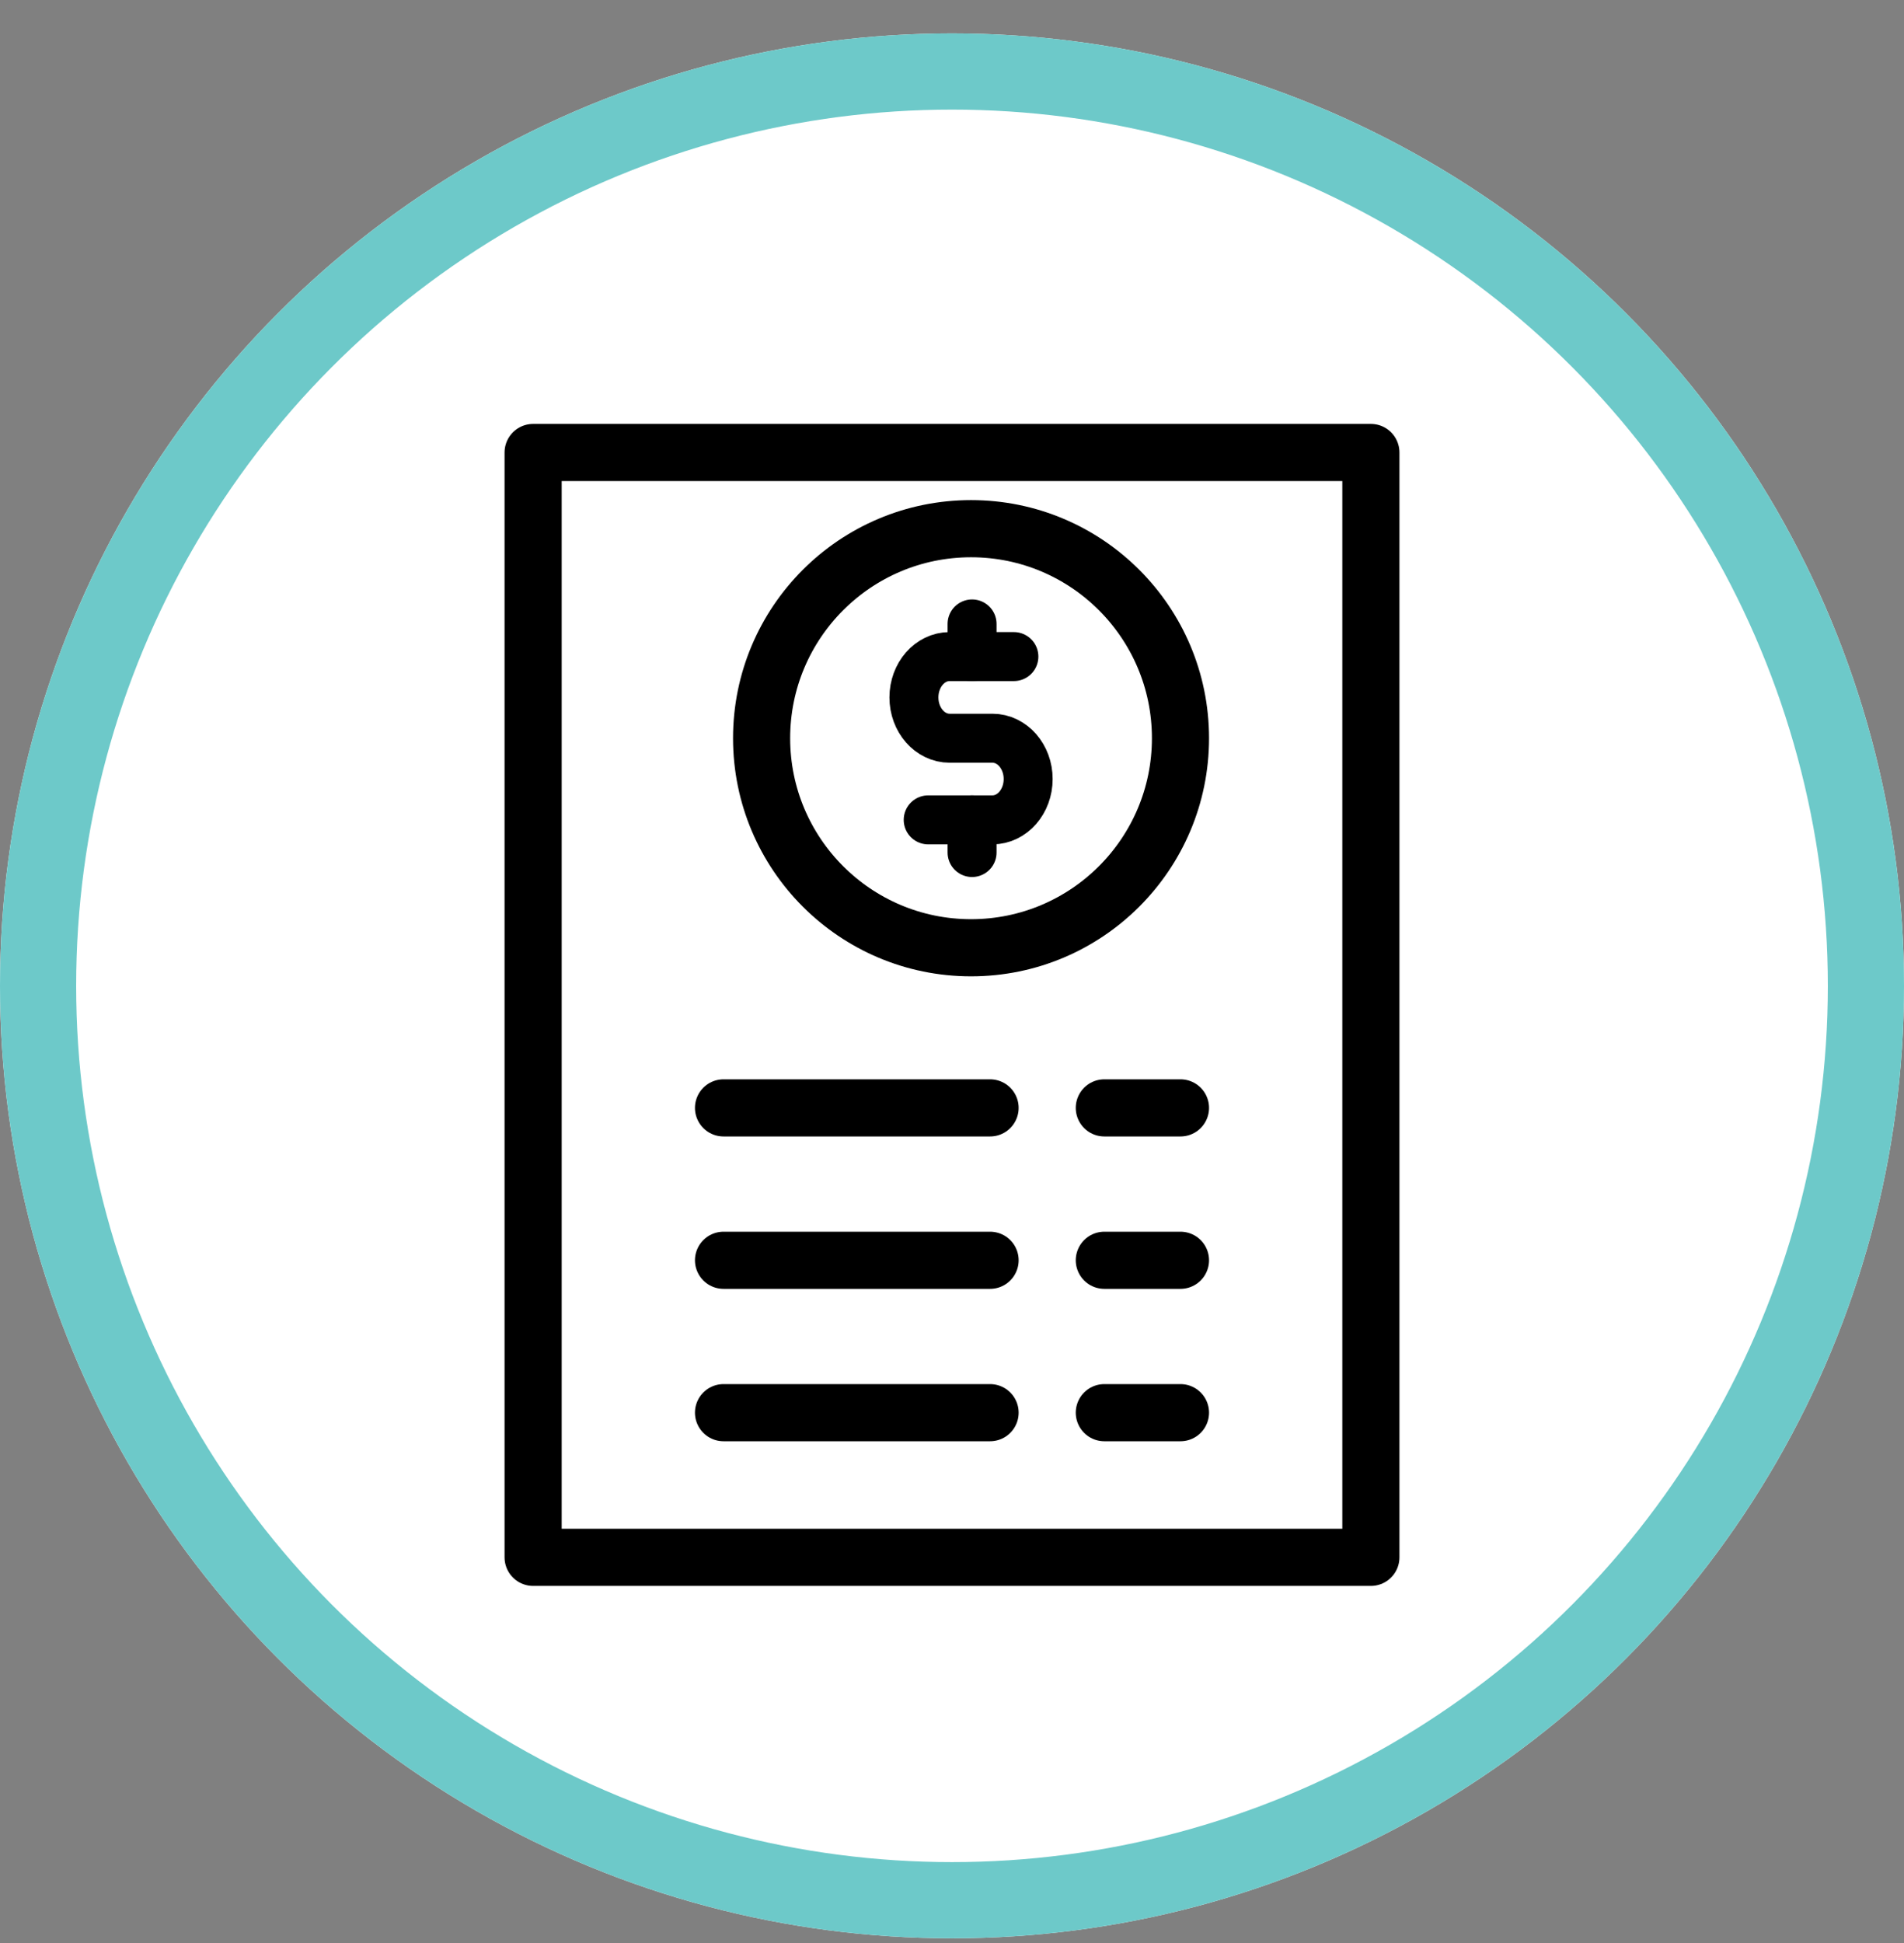 <?xml version="1.0" encoding="UTF-8"?>
<svg width="50px" height="51px" viewBox="0 0 50 51" version="1.1" xmlns="http://www.w3.org/2000/svg" xmlns:xlink="http://www.w3.org/1999/xlink">
    <rect x="0" y="0" width="50" height="51" fill="#808080" stroke="none"/>
    <title>bill</title>
    <g id="Batch-8" stroke="none" stroke-width="1" fill="none" fill-rule="evenodd">
        <g id="Service-Guarantee" transform="translate(-768, -1277)">
            <g id="our-guarantees" transform="translate(0, 643)">
                <g id="6-col-container" transform="translate(721, 598)">
                    <g id="bill" transform="translate(47, 36.877)">
                        <g id="Bkgd">
                            <circle id="Oval" fill="#FFFFFF" fill-rule="nonzero" cx="25" cy="25" r="25"></circle>
                            <circle id="Oval" stroke="#6DC9C9" stroke-width="2" cx="25" cy="25" r="24"></circle>
                        </g>
                        <g id="Bill" transform="translate(14, 11)" stroke="#000000">
                            <g id="form" stroke-linecap="round" stroke-linejoin="round" stroke-width="1.5">
                                <g id="Group" transform="translate(11, 21.203) rotate(-180) translate(-11, -21.203) translate(5, 16.703)">
                                    <line x1="-6.08980523e-13" y1="0.5" x2="2" y2="0.5" id="Path-2"></line>
                                    <line x1="-6.08490664e-13" y1="4.5" x2="2" y2="4.5" id="Path-2"></line>
                                    <line x1="-6.08000805e-13" y1="8.5" x2="2" y2="8.5" id="Path-2"></line>
                                    <line x1="5" y1="0.5" x2="12" y2="0.5" id="Path-2"></line>
                                    <line x1="5" y1="4.5" x2="12" y2="4.5" id="Path-2"></line>
                                    <line x1="5" y1="8.5" x2="12" y2="8.5" id="Path-2"></line>
                                </g>
                                <polygon id="Path" points="22 9.286 22 -6.41588884e-16 -2.41379313e-16 0 0 29 22 29 22 23.203"></polygon>
                            </g>
                            <g id="dollar" transform="translate(6, 2)">
                                <line x1="5.527" y1="2.5" x2="5.527" y2="3.357" id="Path" stroke-width="1.286" stroke-linecap="round" stroke-linejoin="round"></line>
                                <line x1="5.527" y1="7.643" x2="5.527" y2="8.5" id="Path" stroke-width="1.286" stroke-linecap="round" stroke-linejoin="round"></line>
                                <path d="M4.375,7.643 L6.062,7.643 C6.58,7.643 7,7.163 7,6.571 C7,5.98 6.58,5.5 6.062,5.5 L4.938,5.5 C4.42,5.5 4,5.02 4,4.429 C4,3.837 4.42,3.357 4.938,3.357 L6.625,3.357" id="Path" stroke-width="1.286" stroke-linecap="round" stroke-linejoin="round"></path>
                                <circle id="Oval" stroke-width="1.5" cx="5.5" cy="5.5" r="5.5"></circle>
                            </g>
                        </g>
                    </g>
                </g>
            </g>
        </g>
    </g>
</svg>